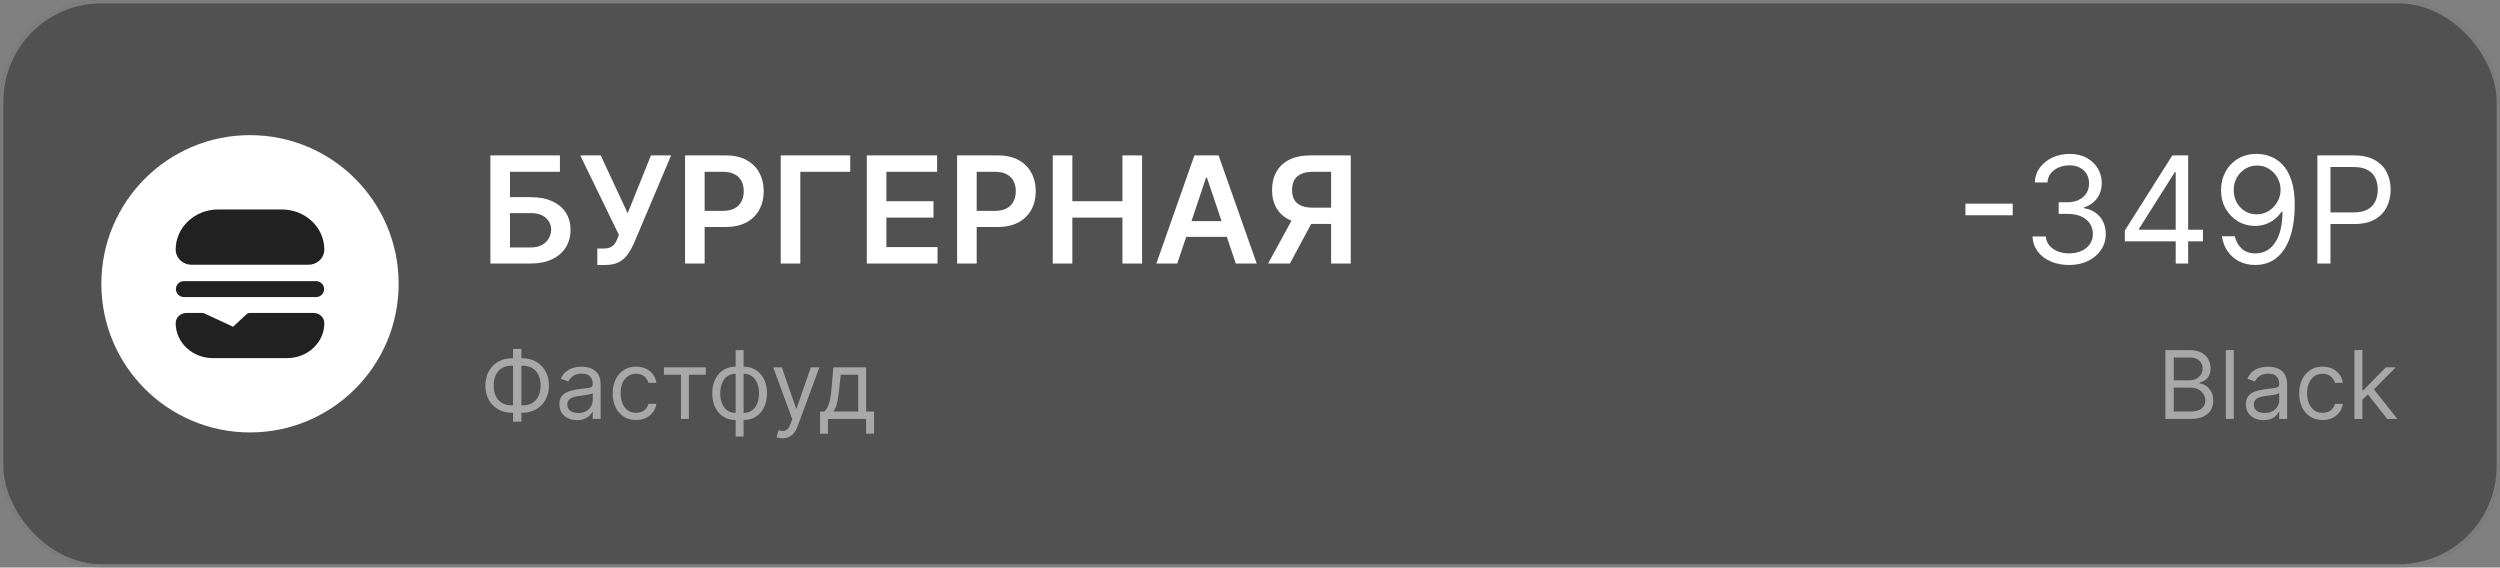 <?xml version="1.0" encoding="UTF-8"?> <svg xmlns="http://www.w3.org/2000/svg" width="740" height="168" viewBox="0 0 740 168" fill="none"><rect x="0" y="0" width="740" height="168" fill="#808080" stroke="none"/><g opacity="0.5"><rect width="740" height="168" rx="30" fill="#212121"></rect><rect x="0.5" y="0.5" width="739" height="167" rx="29.5" stroke="white" stroke-opacity="0.4"></rect></g><path d="M145.156 78V46H165.734V50.859H150.953V58.359H157.125C159.573 58.359 161.672 58.76 163.422 59.562C165.182 60.354 166.531 61.474 167.469 62.922C168.406 64.37 168.875 66.073 168.875 68.031C168.875 70 168.406 71.734 167.469 73.234C166.531 74.724 165.182 75.891 163.422 76.734C161.672 77.578 159.573 78 157.125 78H145.156ZM150.953 73.25H157.125C158.417 73.25 159.51 73.005 160.406 72.516C161.302 72.026 161.979 71.38 162.438 70.578C162.906 69.776 163.141 68.906 163.141 67.969C163.141 66.615 162.62 65.463 161.578 64.516C160.547 63.557 159.063 63.078 157.125 63.078H150.953V73.25ZM176.805 78.438V73.562H178.633C179.456 73.562 180.133 73.443 180.664 73.203C181.195 72.963 181.622 72.62 181.945 72.172C182.279 71.724 182.555 71.203 182.773 70.609L183.195 69.531L171.758 46H177.82L185.789 63.125L192.68 46H198.648L187.617 72.094C187.107 73.219 186.518 74.266 185.852 75.234C185.185 76.193 184.315 76.969 183.242 77.562C182.18 78.146 180.794 78.438 179.086 78.438H176.805ZM202.777 78V46H214.777C217.236 46 219.298 46.458 220.965 47.375C222.642 48.292 223.908 49.552 224.762 51.156C225.626 52.75 226.059 54.562 226.059 56.594C226.059 58.646 225.626 60.469 224.762 62.062C223.897 63.656 222.621 64.912 220.934 65.828C219.246 66.734 217.168 67.188 214.699 67.188H206.746V62.422H213.918C215.355 62.422 216.533 62.172 217.449 61.672C218.366 61.172 219.043 60.484 219.48 59.609C219.928 58.734 220.152 57.729 220.152 56.594C220.152 55.458 219.928 54.458 219.48 53.594C219.043 52.729 218.361 52.057 217.434 51.578C216.517 51.089 215.335 50.844 213.887 50.844H208.574V78H202.777ZM251.672 46V50.859H236.891V78H231.094V46H251.672ZM256.574 78V46H277.387V50.859H262.371V59.547H276.309V64.406H262.371V73.141H277.512V78H256.574ZM283.301 78V46H295.301C297.759 46 299.822 46.458 301.488 47.375C303.165 48.292 304.431 49.552 305.285 51.156C306.15 52.75 306.582 54.562 306.582 56.594C306.582 58.646 306.15 60.469 305.285 62.062C304.421 63.656 303.145 64.912 301.457 65.828C299.77 66.734 297.691 67.188 295.223 67.188H287.27V62.422H294.441C295.879 62.422 297.056 62.172 297.973 61.672C298.889 61.172 299.566 60.484 300.004 59.609C300.452 58.734 300.676 57.729 300.676 56.594C300.676 55.458 300.452 54.458 300.004 53.594C299.566 52.729 298.884 52.057 297.957 51.578C297.04 51.089 295.858 50.844 294.41 50.844H289.098V78H283.301ZM311.617 78V46H317.414V59.547H332.242V46H338.055V78H332.242V64.406H317.414V78H311.617ZM348.469 78H342.281L353.547 46H360.703L371.984 78H365.797L357.25 52.562H357L348.469 78ZM348.672 65.453H365.547V70.109H348.672V65.453ZM399.824 78H394.012V50.844H388.699C387.262 50.844 386.079 51.057 385.152 51.484C384.236 51.901 383.553 52.516 383.105 53.328C382.668 54.13 382.449 55.099 382.449 56.234C382.449 57.37 382.668 58.328 383.105 59.109C383.543 59.88 384.22 60.469 385.137 60.875C386.064 61.271 387.241 61.469 388.668 61.469H396.449V66.281H387.887C385.428 66.281 383.355 65.875 381.668 65.062C379.98 64.24 378.699 63.078 377.824 61.578C376.96 60.068 376.527 58.286 376.527 56.234C376.527 54.193 376.954 52.406 377.809 50.875C378.673 49.333 379.944 48.135 381.621 47.281C383.298 46.427 385.361 46 387.809 46H399.824V78ZM383.277 63.5H389.605L381.824 78H375.355L383.277 63.5Z" fill="white"></path><path opacity="0.5" d="M151.466 106.062H154.688C156.199 106.062 157.541 106.401 158.714 107.077C159.888 107.753 160.809 108.694 161.479 109.901C162.148 111.107 162.483 112.506 162.483 114.097C162.483 115.688 162.148 117.089 161.479 118.303C160.809 119.516 159.888 120.464 158.714 121.146C157.541 121.829 156.199 122.17 154.688 122.17H151.466C149.955 122.17 148.612 121.832 147.439 121.156C146.266 120.48 145.344 119.539 144.675 118.332C144.005 117.126 143.67 115.727 143.67 114.136C143.67 112.545 144.005 111.143 144.675 109.93C145.344 108.717 146.266 107.769 147.439 107.087C148.612 106.404 149.955 106.062 151.466 106.062ZM151.466 108.25C150.312 108.25 149.338 108.492 148.543 108.976C147.754 109.46 147.154 110.143 146.743 111.024C146.339 111.906 146.136 112.943 146.136 114.136C146.136 115.316 146.339 116.344 146.743 117.219C147.154 118.094 147.754 118.773 148.543 119.257C149.338 119.741 150.312 119.983 151.466 119.983H154.688C155.841 119.983 156.812 119.741 157.601 119.257C158.396 118.773 158.996 118.09 159.401 117.209C159.812 116.327 160.017 115.29 160.017 114.097C160.017 112.917 159.812 111.889 159.401 111.014C158.996 110.139 158.396 109.46 157.601 108.976C156.812 108.492 155.841 108.25 154.688 108.25H151.466ZM154.33 103.278V124.835H151.864V103.278H154.33ZM170.79 124.358C169.823 124.358 168.944 124.176 168.156 123.811C167.367 123.44 166.74 122.906 166.276 122.21C165.812 121.508 165.58 120.659 165.58 119.665C165.58 118.79 165.753 118.08 166.097 117.537C166.442 116.987 166.903 116.556 167.479 116.244C168.056 115.933 168.692 115.701 169.388 115.548C170.091 115.389 170.797 115.263 171.506 115.17C172.434 115.051 173.187 114.962 173.763 114.902C174.347 114.836 174.771 114.726 175.036 114.574C175.308 114.421 175.444 114.156 175.444 113.778V113.699C175.444 112.718 175.175 111.955 174.638 111.412C174.108 110.868 173.303 110.597 172.222 110.597C171.102 110.597 170.224 110.842 169.587 111.332C168.951 111.823 168.504 112.347 168.245 112.903L166.018 112.108C166.415 111.18 166.946 110.457 167.609 109.94C168.278 109.417 169.007 109.052 169.796 108.847C170.592 108.634 171.374 108.528 172.143 108.528C172.633 108.528 173.197 108.588 173.833 108.707C174.476 108.82 175.096 109.055 175.692 109.413C176.296 109.771 176.796 110.312 177.194 111.034C177.592 111.757 177.79 112.724 177.79 113.938V124H175.444V121.932H175.325C175.165 122.263 174.9 122.618 174.529 122.996C174.158 123.374 173.664 123.695 173.048 123.96C172.431 124.225 171.679 124.358 170.79 124.358ZM171.148 122.25C172.076 122.25 172.859 122.068 173.495 121.703C174.138 121.339 174.622 120.868 174.947 120.291C175.278 119.714 175.444 119.108 175.444 118.472V116.324C175.344 116.443 175.126 116.553 174.788 116.652C174.456 116.745 174.072 116.828 173.634 116.901C173.203 116.967 172.782 117.027 172.371 117.08C171.967 117.126 171.639 117.166 171.387 117.199C170.777 117.278 170.207 117.408 169.677 117.587C169.153 117.759 168.729 118.021 168.404 118.372C168.086 118.717 167.927 119.187 167.927 119.784C167.927 120.599 168.228 121.216 168.832 121.634C169.442 122.045 170.214 122.25 171.148 122.25ZM188.278 124.318C186.846 124.318 185.613 123.98 184.579 123.304C183.545 122.628 182.75 121.696 182.193 120.51C181.636 119.323 181.358 117.968 181.358 116.443C181.358 114.892 181.643 113.523 182.213 112.337C182.789 111.143 183.592 110.212 184.619 109.543C185.653 108.866 186.859 108.528 188.238 108.528C189.312 108.528 190.28 108.727 191.142 109.125C192.003 109.523 192.709 110.08 193.26 110.795C193.81 111.511 194.151 112.347 194.284 113.301H191.937C191.758 112.605 191.36 111.989 190.744 111.452C190.134 110.908 189.312 110.636 188.278 110.636C187.363 110.636 186.561 110.875 185.872 111.352C185.189 111.823 184.655 112.489 184.271 113.351C183.893 114.206 183.704 115.21 183.704 116.364C183.704 117.544 183.89 118.571 184.261 119.446C184.639 120.321 185.169 121 185.852 121.484C186.541 121.968 187.35 122.21 188.278 122.21C188.888 122.21 189.441 122.104 189.939 121.892C190.436 121.68 190.857 121.375 191.201 120.977C191.546 120.58 191.791 120.102 191.937 119.545H194.284C194.151 120.447 193.823 121.259 193.299 121.982C192.782 122.697 192.096 123.268 191.241 123.692C190.393 124.109 189.405 124.318 188.278 124.318ZM196.511 110.915V108.727H208.92V110.915H203.909V124H201.562V110.915H196.511ZM217.755 129.21V103.636H220.101V129.21H217.755ZM217.755 124.318C216.721 124.318 215.779 124.133 214.931 123.761C214.082 123.384 213.353 122.85 212.743 122.161C212.133 121.464 211.663 120.633 211.331 119.665C211 118.697 210.834 117.623 210.834 116.443C210.834 115.25 211 114.17 211.331 113.202C211.663 112.227 212.133 111.392 212.743 110.696C213.353 110 214.082 109.466 214.931 109.095C215.779 108.717 216.721 108.528 217.755 108.528H218.471V124.318H217.755ZM217.755 122.21H218.152V110.636H217.755C216.972 110.636 216.293 110.795 215.716 111.114C215.14 111.425 214.662 111.853 214.284 112.396C213.913 112.933 213.635 113.55 213.449 114.246C213.27 114.942 213.181 115.674 213.181 116.443C213.181 117.464 213.343 118.412 213.668 119.287C213.993 120.162 214.493 120.868 215.169 121.405C215.846 121.942 216.707 122.21 217.755 122.21ZM220.101 124.318H219.385V108.528H220.101C221.135 108.528 222.077 108.717 222.925 109.095C223.774 109.466 224.503 110 225.113 110.696C225.722 111.392 226.193 112.227 226.525 113.202C226.856 114.17 227.022 115.25 227.022 116.443C227.022 117.623 226.856 118.697 226.525 119.665C226.193 120.633 225.722 121.464 225.113 122.161C224.503 122.85 223.774 123.384 222.925 123.761C222.077 124.133 221.135 124.318 220.101 124.318ZM220.101 122.21C220.89 122.21 221.569 122.058 222.14 121.753C222.716 121.441 223.19 121.017 223.561 120.48C223.939 119.937 224.218 119.32 224.397 118.631C224.582 117.935 224.675 117.205 224.675 116.443C224.675 115.422 224.513 114.471 224.188 113.589C223.863 112.708 223.363 111.995 222.686 111.452C222.01 110.908 221.149 110.636 220.101 110.636H219.703V122.21H220.101ZM231.573 129.727C231.175 129.727 230.821 129.694 230.509 129.628C230.198 129.568 229.982 129.509 229.863 129.449L230.46 127.381C231.03 127.527 231.533 127.58 231.971 127.54C232.408 127.5 232.796 127.304 233.134 126.953C233.479 126.608 233.794 126.048 234.079 125.273L234.516 124.08L228.869 108.727H231.414L235.63 120.898H235.789L240.005 108.727H242.55L236.067 126.227C235.776 127.016 235.415 127.669 234.984 128.186C234.553 128.71 234.052 129.098 233.482 129.349C232.919 129.601 232.282 129.727 231.573 129.727ZM242.732 128.375V121.812H244.005C244.316 121.488 244.585 121.136 244.81 120.759C245.035 120.381 245.231 119.933 245.397 119.416C245.569 118.893 245.715 118.256 245.834 117.507C245.953 116.751 246.06 115.84 246.152 114.773L246.669 108.727H256.374V121.812H258.721V128.375H256.374V124H245.078V128.375H242.732ZM246.669 121.812H254.027V110.915H248.857L248.459 114.773C248.293 116.37 248.088 117.766 247.843 118.959C247.597 120.152 247.206 121.103 246.669 121.812Z" fill="white"></path><path d="M595.77 60.281V63.719H581.77V60.281H595.77ZM612.492 78.438C610.43 78.438 608.591 78.083 606.977 77.375C605.372 76.667 604.096 75.682 603.148 74.422C602.211 73.151 601.701 71.677 601.617 70H605.555C605.638 71.031 605.992 71.922 606.617 72.672C607.242 73.412 608.06 73.984 609.07 74.391C610.081 74.797 611.201 75 612.43 75C613.805 75 615.023 74.76 616.086 74.281C617.148 73.802 617.982 73.135 618.586 72.281C619.19 71.427 619.492 70.438 619.492 69.312C619.492 68.135 619.201 67.099 618.617 66.203C618.034 65.297 617.18 64.588 616.055 64.078C614.93 63.568 613.555 63.312 611.93 63.312H609.367V59.875H611.93C613.201 59.875 614.315 59.646 615.273 59.188C616.242 58.729 616.997 58.083 617.539 57.25C618.091 56.417 618.367 55.438 618.367 54.312C618.367 53.229 618.128 52.286 617.648 51.484C617.169 50.682 616.492 50.057 615.617 49.609C614.753 49.161 613.732 48.938 612.555 48.938C611.451 48.938 610.409 49.141 609.43 49.547C608.461 49.943 607.669 50.521 607.055 51.281C606.44 52.031 606.107 52.938 606.055 54H602.305C602.367 52.323 602.872 50.854 603.82 49.594C604.768 48.323 606.008 47.333 607.539 46.625C609.081 45.917 610.773 45.562 612.617 45.562C614.596 45.562 616.294 45.964 617.711 46.766C619.128 47.557 620.216 48.604 620.977 49.906C621.737 51.208 622.117 52.615 622.117 54.125C622.117 55.927 621.643 57.464 620.695 58.734C619.758 60.005 618.482 60.885 616.867 61.375V61.625C618.888 61.958 620.466 62.818 621.602 64.203C622.737 65.578 623.305 67.281 623.305 69.312C623.305 71.052 622.831 72.615 621.883 74C620.945 75.375 619.664 76.458 618.039 77.25C616.414 78.042 614.565 78.438 612.492 78.438ZM628.945 71.438V68.25L643.008 46H645.32V50.938H643.758L633.133 67.75V68H652.07V71.438H628.945ZM644.008 78V70.469V68.984V46H647.695V78H644.008ZM668.113 45.562C669.426 45.573 670.738 45.823 672.051 46.312C673.363 46.802 674.561 47.615 675.645 48.75C676.728 49.875 677.598 51.411 678.254 53.359C678.91 55.307 679.238 57.75 679.238 60.688C679.238 63.531 678.967 66.057 678.426 68.266C677.895 70.463 677.124 72.318 676.113 73.828C675.113 75.338 673.895 76.484 672.457 77.266C671.03 78.047 669.415 78.438 667.613 78.438C665.822 78.438 664.223 78.083 662.816 77.375C661.421 76.656 660.275 75.662 659.379 74.391C658.493 73.109 657.926 71.625 657.676 69.938H661.488C661.832 71.406 662.514 72.62 663.535 73.578C664.566 74.526 665.926 75 667.613 75C670.082 75 672.03 73.922 673.457 71.766C674.895 69.609 675.613 66.562 675.613 62.625H675.363C674.78 63.5 674.087 64.255 673.285 64.891C672.483 65.526 671.592 66.016 670.613 66.359C669.634 66.703 668.592 66.875 667.488 66.875C665.655 66.875 663.973 66.422 662.441 65.516C660.921 64.599 659.702 63.344 658.785 61.75C657.879 60.146 657.426 58.312 657.426 56.25C657.426 54.292 657.863 52.5 658.738 50.875C659.624 49.24 660.863 47.938 662.457 46.969C664.061 46 665.947 45.531 668.113 45.562ZM668.113 49C666.801 49 665.618 49.328 664.566 49.984C663.525 50.63 662.697 51.505 662.082 52.609C661.478 53.703 661.176 54.917 661.176 56.25C661.176 57.583 661.467 58.797 662.051 59.891C662.645 60.974 663.452 61.839 664.473 62.484C665.504 63.12 666.676 63.438 667.988 63.438C668.978 63.438 669.9 63.245 670.754 62.859C671.608 62.464 672.353 61.927 672.988 61.25C673.634 60.562 674.139 59.786 674.504 58.922C674.868 58.047 675.051 57.135 675.051 56.188C675.051 54.938 674.749 53.766 674.145 52.672C673.551 51.578 672.728 50.693 671.676 50.016C670.634 49.339 669.447 49 668.113 49ZM685.945 78V46H696.758C699.268 46 701.32 46.453 702.914 47.359C704.518 48.255 705.706 49.469 706.477 51C707.247 52.531 707.633 54.24 707.633 56.125C707.633 58.01 707.247 59.724 706.477 61.266C705.716 62.807 704.539 64.037 702.945 64.953C701.352 65.859 699.31 66.312 696.82 66.312H689.07V62.875H696.695C698.414 62.875 699.794 62.578 700.836 61.984C701.878 61.391 702.633 60.589 703.102 59.578C703.581 58.557 703.82 57.406 703.82 56.125C703.82 54.844 703.581 53.698 703.102 52.688C702.633 51.677 701.872 50.885 700.82 50.312C699.768 49.729 698.372 49.438 696.633 49.438H689.82V78H685.945Z" fill="white"></path><path opacity="0.5" d="M640.962 124V103.636H648.081C649.5 103.636 650.67 103.882 651.591 104.372C652.513 104.856 653.199 105.509 653.65 106.331C654.1 107.146 654.326 108.051 654.326 109.045C654.326 109.92 654.17 110.643 653.858 111.213C653.553 111.783 653.149 112.234 652.645 112.565C652.148 112.897 651.608 113.142 651.025 113.301V113.5C651.648 113.54 652.274 113.759 652.904 114.156C653.534 114.554 654.06 115.124 654.485 115.866C654.909 116.609 655.121 117.517 655.121 118.591C655.121 119.612 654.889 120.53 654.425 121.345C653.961 122.161 653.229 122.807 652.228 123.284C651.227 123.761 649.924 124 648.32 124H640.962ZM643.428 121.812H648.32C649.931 121.812 651.074 121.501 651.75 120.878C652.433 120.248 652.775 119.486 652.775 118.591C652.775 117.902 652.599 117.265 652.248 116.682C651.896 116.092 651.396 115.621 650.746 115.27C650.096 114.912 649.328 114.733 648.439 114.733H643.428V121.812ZM643.428 112.585H648.002C648.744 112.585 649.414 112.439 650.01 112.148C650.614 111.856 651.091 111.445 651.442 110.915C651.8 110.384 651.979 109.761 651.979 109.045C651.979 108.151 651.667 107.392 651.044 106.768C650.421 106.139 649.434 105.824 648.081 105.824H643.428V112.585ZM661.201 103.636V124H658.855V103.636H661.201ZM669.994 124.358C669.026 124.358 668.147 124.176 667.359 123.811C666.57 123.44 665.943 122.906 665.479 122.21C665.015 121.508 664.783 120.659 664.783 119.665C664.783 118.79 664.956 118.08 665.3 117.537C665.645 116.987 666.106 116.556 666.683 116.244C667.259 115.933 667.896 115.701 668.592 115.548C669.294 115.389 670 115.263 670.71 115.17C671.638 115.051 672.39 114.962 672.967 114.902C673.55 114.836 673.974 114.726 674.239 114.574C674.511 114.421 674.647 114.156 674.647 113.778V113.699C674.647 112.718 674.379 111.955 673.842 111.412C673.311 110.868 672.506 110.597 671.425 110.597C670.305 110.597 669.427 110.842 668.79 111.332C668.154 111.823 667.707 112.347 667.448 112.903L665.221 112.108C665.619 111.18 666.149 110.457 666.812 109.94C667.481 109.417 668.21 109.052 668.999 108.847C669.795 108.634 670.577 108.528 671.346 108.528C671.836 108.528 672.4 108.588 673.036 108.707C673.679 108.82 674.299 109.055 674.896 109.413C675.499 109.771 675.999 110.312 676.397 111.034C676.795 111.757 676.994 112.724 676.994 113.938V124H674.647V121.932H674.528C674.369 122.263 674.103 122.618 673.732 122.996C673.361 123.374 672.867 123.695 672.251 123.96C671.634 124.225 670.882 124.358 669.994 124.358ZM670.352 122.25C671.28 122.25 672.062 122.068 672.698 121.703C673.341 121.339 673.825 120.868 674.15 120.291C674.481 119.714 674.647 119.108 674.647 118.472V116.324C674.548 116.443 674.329 116.553 673.991 116.652C673.659 116.745 673.275 116.828 672.837 116.901C672.406 116.967 671.986 117.027 671.575 117.08C671.17 117.126 670.842 117.166 670.59 117.199C669.98 117.278 669.41 117.408 668.88 117.587C668.356 117.759 667.932 118.021 667.607 118.372C667.289 118.717 667.13 119.187 667.13 119.784C667.13 120.599 667.432 121.216 668.035 121.634C668.645 122.045 669.417 122.25 670.352 122.25ZM687.481 124.318C686.049 124.318 684.816 123.98 683.782 123.304C682.748 122.628 681.953 121.696 681.396 120.51C680.839 119.323 680.561 117.968 680.561 116.443C680.561 114.892 680.846 113.523 681.416 112.337C681.993 111.143 682.795 110.212 683.822 109.543C684.856 108.866 686.063 108.528 687.441 108.528C688.515 108.528 689.483 108.727 690.345 109.125C691.207 109.523 691.913 110.08 692.463 110.795C693.013 111.511 693.354 112.347 693.487 113.301H691.14C690.961 112.605 690.564 111.989 689.947 111.452C689.337 110.908 688.515 110.636 687.481 110.636C686.566 110.636 685.764 110.875 685.075 111.352C684.392 111.823 683.859 112.489 683.474 113.351C683.096 114.206 682.907 115.21 682.907 116.364C682.907 117.544 683.093 118.571 683.464 119.446C683.842 120.321 684.372 121 685.055 121.484C685.744 121.968 686.553 122.21 687.481 122.21C688.091 122.21 688.645 122.104 689.142 121.892C689.639 121.68 690.06 121.375 690.404 120.977C690.749 120.58 690.994 120.102 691.14 119.545H693.487C693.354 120.447 693.026 121.259 692.502 121.982C691.985 122.697 691.299 123.268 690.444 123.692C689.596 124.109 688.608 124.318 687.481 124.318ZM699.105 118.432L699.065 115.528H699.542L706.224 108.727H709.127L702.008 115.926H701.809L699.105 118.432ZM696.917 124V103.636H699.264V124H696.917ZM706.622 124L700.656 116.443L702.326 114.812L709.605 124H706.622Z" fill="white"></path><circle cx="74" cy="84" r="44" fill="white"></circle><path fill-rule="evenodd" clip-rule="evenodd" d="M55.72 65.437C58.084 63.226 61.27 62 64.571 62H83.429C86.73 62 89.916 63.226 92.28 65.437C94.648 67.652 96 70.679 96 73.859C96 75.091 95.476 76.249 94.581 77.086C93.691 77.919 92.503 78.37 91.286 78.37H56.714C55.497 78.37 54.309 77.919 53.419 77.086C52.524 76.249 52 75.091 52 73.859C52 70.679 53.352 67.652 55.72 65.437ZM54.419 83.214C53.117 83.214 52.062 84.27 52.062 85.571C52.062 86.873 53.117 87.929 54.419 87.929H93.581C94.883 87.929 95.938 86.873 95.938 85.571C95.938 84.27 94.883 83.214 93.581 83.214H54.419ZM52.962 93.483C53.559 92.929 54.345 92.635 55.143 92.635H59.857C60.086 92.635 60.312 92.685 60.519 92.781L68.99 96.717L72.93 93.055C73.221 92.785 73.603 92.635 74 92.635H92.857C93.655 92.635 94.441 92.929 95.038 93.483C95.639 94.041 96 94.824 96 95.667C96 98.446 94.811 101.086 92.737 103.013C90.667 104.937 87.882 106 85 106H63C60.118 106 57.334 104.937 55.263 103.013C53.189 101.086 52 98.446 52 95.667C52 94.824 52.361 94.041 52.962 93.483Z" fill="#212121"></path></svg> 